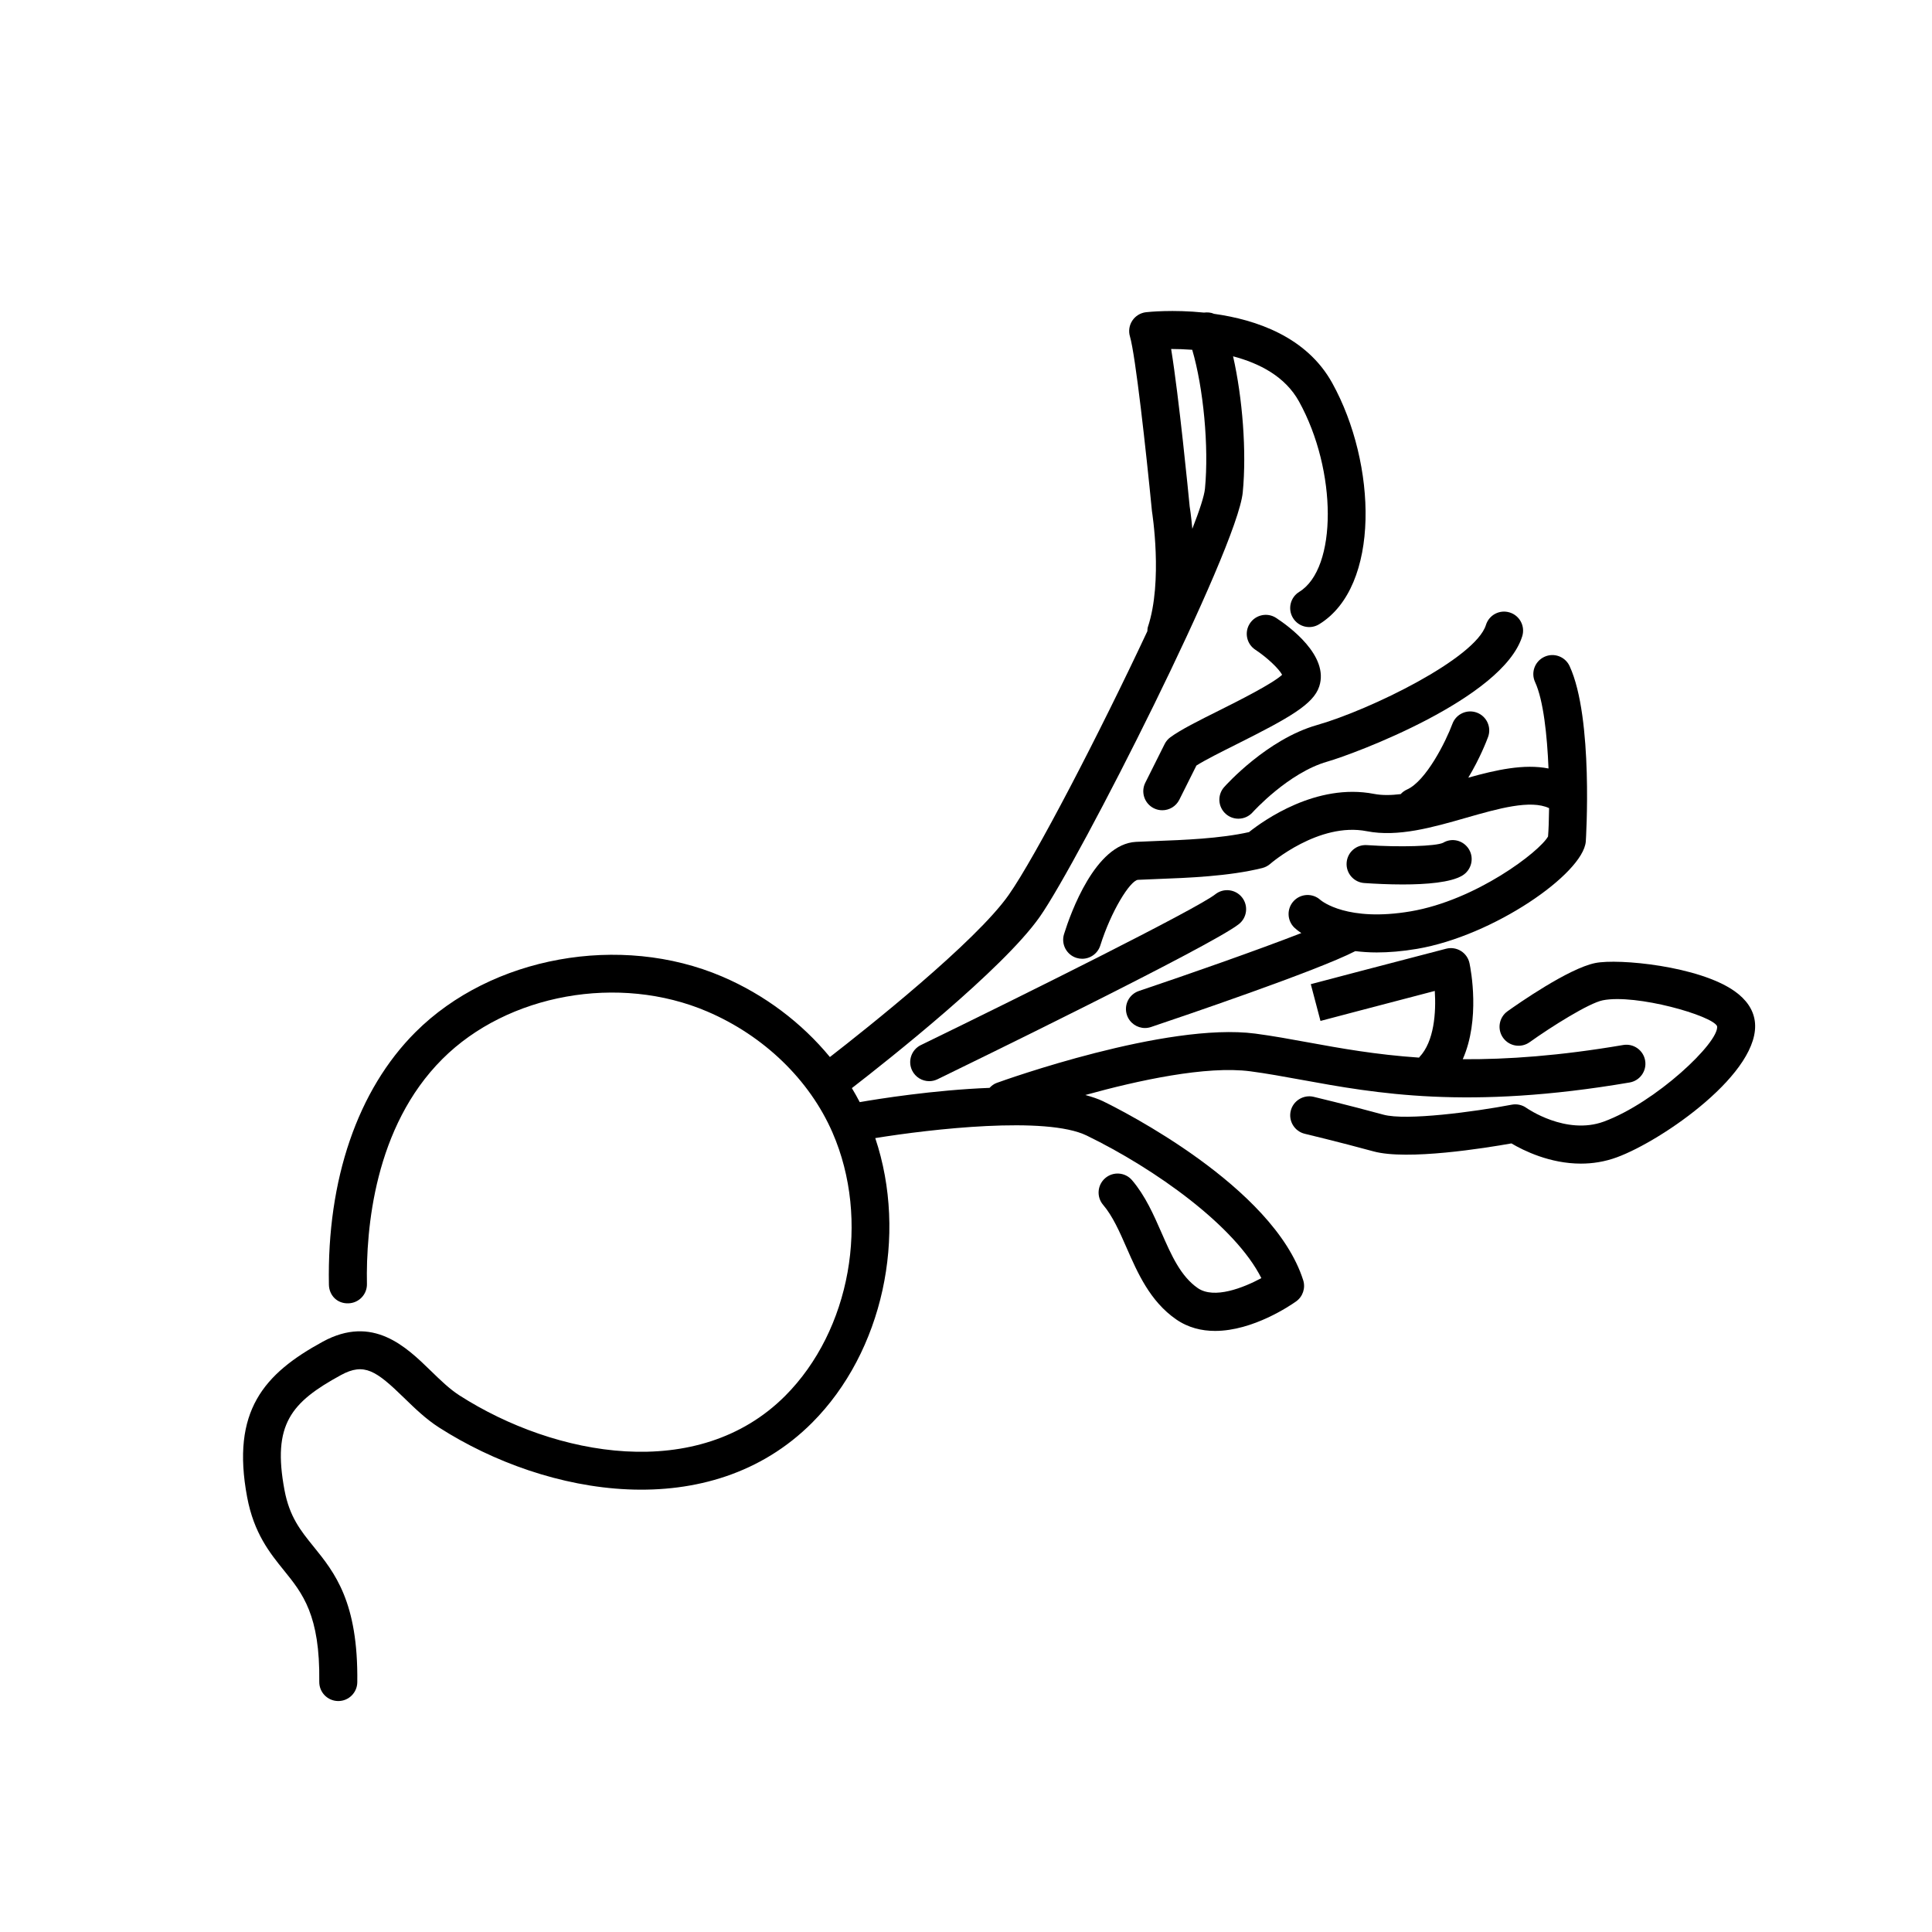 <?xml version="1.0" encoding="UTF-8"?>
<!-- Uploaded to: SVG Repo, www.svgrepo.com, Generator: SVG Repo Mixer Tools -->
<svg fill="#000000" width="800px" height="800px" version="1.1" viewBox="144 144 512 512" xmlns="http://www.w3.org/2000/svg">
 <g>
  <path d="m454.16 339.38c-0.645 0.473-1.168 1.094-1.523 1.809l-5.121 10.242c-1.246 2.488-0.234 5.516 2.254 6.762 0.723 0.363 1.492 0.531 2.25 0.531 1.852 0 3.625-1.02 4.512-2.785l4.531-9.066c2.356-1.492 6.527-3.578 10.582-5.606 14.062-7.043 20.395-10.621 21.957-15.324 2.727-8.168-8.043-15.984-11.41-18.184-2.309-1.52-5.438-0.867-6.965 1.457-1.523 2.324-0.875 5.445 1.453 6.973 3.086 2.031 6.238 5.016 7.094 6.637-2.566 2.383-11.605 6.914-16.641 9.434-5.504 2.746-10.254 5.121-12.973 7.121z"/>
  <path d="m436.41 435.88c-1.402-0.68-3.047-1.215-4.789-1.691 13.941-3.863 32.055-7.816 43.738-6.281 4.367 0.578 8.855 1.398 13.598 2.262 19.59 3.574 43.977 8.023 86.906 0.699 2.746-0.469 4.59-3.074 4.117-5.816-0.469-2.742-3.074-4.578-5.809-4.117-16.871 2.879-30.719 3.844-42.527 3.766 4.664-10.512 2.16-23.676 1.789-25.438-0.281-1.344-1.102-2.519-2.273-3.246-1.168-0.727-2.598-0.945-3.918-0.598-13.234 3.418-35.867 9.395-35.867 9.395l2.566 9.742s17.137-4.523 30.293-7.949c0.363 5.648-0.133 13.387-4.074 17.523-0.043 0.043-0.055 0.102-0.094 0.148-11.477-0.781-20.859-2.481-29.305-4.023-4.871-0.891-9.477-1.73-14.09-2.34-23.527-3.086-66.691 12.398-68.516 13.059-0.773 0.277-1.387 0.758-1.914 1.32-14.793 0.57-29.504 2.926-34.402 3.781-0.66-1.258-1.348-2.496-2.086-3.715 9.578-7.41 40.008-31.465 49.789-45.387 10.344-14.715 52.344-97.43 53.801-112.5 1.055-10.84-0.07-25.055-2.566-36.047 6.961 1.836 13.789 5.312 17.473 11.969 10.137 18.324 10.176 44.254 0.07 50.449-2.371 1.453-3.121 4.555-1.664 6.926 1.453 2.371 4.551 3.125 6.926 1.664 16.336-10.012 15.285-42.578 3.484-63.914-6.793-12.289-20.195-16.805-31.336-18.355-0.82-0.375-1.746-0.434-2.672-0.328-8.246-0.844-14.734-0.168-15.355-0.098-1.477 0.172-2.805 0.988-3.625 2.223-0.82 1.238-1.055 2.781-0.629 4.203 1.465 4.984 4.266 30.242 5.832 46.328 0.031 0.184 2.957 18.543-1.082 30.664-0.121 0.367-0.102 0.742-0.137 1.113-12.652 27.02-29.656 59.809-36.758 69.91-8.777 12.492-37.762 35.484-47.371 42.941-7.484-9.074-17.309-16.523-28.574-21.336-26.973-11.523-61.152-5.336-81.238 14.727-15.336 15.305-23.488 39.078-22.957 66.941 0.055 2.781 2.144 5.031 5.133 4.941 2.785-0.055 5-2.352 4.945-5.133-0.277-14.535 1.953-41.609 20-59.621 17.289-17.27 46.793-22.574 70.164-12.59 15.016 6.414 27.125 18.109 33.211 32.078 10.055 23.082 4.781 52.43-12.535 69.785-23.07 23.105-60.898 16.148-86.277-0.09-2.656-1.699-5.098-4.078-7.68-6.59-6.469-6.289-15.324-14.914-28.594-7.672-15.551 8.484-24.324 18.336-20.035 41.199 1.797 9.586 6.031 14.816 9.766 19.43 4.926 6.09 9.578 11.836 9.348 29.496-0.035 2.781 2.188 5.066 4.973 5.106h0.062c2.754 0 5.004-2.211 5.039-4.973 0.277-21.305-6.027-29.094-11.59-35.969-3.418-4.219-6.367-7.863-7.699-14.953-3.273-17.445 1.73-23.273 14.957-30.492 6.176-3.367 9.332-1.164 16.742 6.051 2.832 2.754 5.762 5.602 9.277 7.856 28.664 18.348 71.828 25.777 98.844-1.277 18.77-18.809 25.371-49.676 16.738-75.43 14.707-2.387 45.277-5.914 56.047-0.668 18.125 8.82 39.332 23.938 46.273 37.777-4.734 2.547-12.516 5.652-16.871 2.629-4.547-3.164-6.996-8.75-9.59-14.664-2.109-4.809-4.289-9.777-7.797-13.906-1.797-2.121-4.984-2.375-7.098-0.578-2.121 1.805-2.383 4.981-0.574 7.102 2.547 3.004 4.344 7.094 6.242 11.43 2.898 6.609 6.184 14.102 13.062 18.887 3.227 2.246 6.805 3.09 10.363 3.09 10.082 0 20.02-6.789 21.465-7.816 1.785-1.266 2.547-3.543 1.883-5.633-7.91-24.848-48.363-45.137-52.949-47.371zm22.863-157.68c-0.328-3.398-2.812-28.789-4.91-41.715 1.609-0.008 3.547 0.07 5.59 0.211 2.953 10.055 4.453 25.652 3.375 36.812-0.184 1.898-1.406 5.652-3.352 10.633-0.309-3.481-0.668-5.769-0.703-5.941z"/>
  <path d="m609.03 414.53c-0.434-3.008-2.231-5.652-5.344-7.856-9.445-6.688-30.766-8.691-36.906-7.465-7.098 1.418-20.633 10.902-23.277 12.789-2.262 1.617-2.789 4.766-1.172 7.027 1.617 2.262 4.766 2.789 7.027 1.172 5.84-4.168 15.715-10.371 19.398-11.109 8.816-1.75 29.074 4.055 30.293 6.867 0.609 4.258-16.305 20.25-30.027 25.281-10.066 3.68-20.402-3.559-20.488-3.617-1.121-0.812-2.547-1.125-3.898-0.867-9.957 1.898-27.98 4.297-34.012 2.648-9.465-2.582-18.504-4.734-18.504-4.734-2.668-0.633-5.418 1.027-6.066 3.731-0.645 2.707 1.023 5.426 3.734 6.07 0.023 0.008 8.895 2.121 18.188 4.656 8.973 2.453 29.711-0.887 36.562-2.109 3.234 1.914 10.195 5.356 18.414 5.356 3.047 0 6.269-0.473 9.531-1.672 12.113-4.441 38.465-22.707 36.547-36.168z"/>
  <path d="m473.15 381.82c-1.719-2.184-4.898-2.555-7.074-0.832-4.91 3.879-50.469 26.566-78.031 39.961-2.5 1.215-3.543 4.231-2.328 6.734 0.871 1.793 2.668 2.836 4.535 2.836 0.738 0 1.484-0.164 2.199-0.508 7.394-3.594 72.48-35.285 79.863-41.113 2.188-1.727 2.559-4.894 0.836-7.078z"/>
  <path d="m533.11 350.09c3.055-5.055 4.887-9.812 5.238-10.766 0.969-2.609-0.363-5.508-2.977-6.477-2.602-0.957-5.504 0.367-6.469 2.977-1.746 4.711-6.981 15.164-12.043 17.414-0.656 0.293-1.211 0.711-1.664 1.211-2.547 0.309-4.945 0.352-7.066-0.059-15.266-2.965-29.27 7.047-33.137 10.129-7.641 1.723-17.453 2.09-24.703 2.363-1.914 0.07-3.691 0.137-5.258 0.223-10.77 0.566-17.305 18.848-19.051 24.438-0.832 2.656 0.648 5.477 3.301 6.309 0.5 0.156 1.008 0.23 1.504 0.23 2.144 0 4.133-1.379 4.809-3.531 2.848-9.074 7.863-17.145 9.969-17.387 1.523-0.078 3.246-0.145 5.106-0.215 8.043-0.301 19.055-0.715 27.852-2.914 0.777-0.195 1.504-0.578 2.106-1.102 0.121-0.113 12.895-11.145 25.578-8.656 8.305 1.625 17.516-1.027 26.426-3.582 8.359-2.394 16.98-4.848 21.895-2.527-0.035 3.133-0.137 5.785-0.277 7.504-2.238 4.016-19.059 16.895-36.402 19.844-16.707 2.84-23.508-2.668-23.926-3.019-2.023-1.84-5.156-1.738-7.051 0.258-1.914 2.019-1.832 5.207 0.191 7.121 0.211 0.203 0.809 0.727 1.801 1.398-11.699 4.555-30.32 11.066-43.039 15.344-2.637 0.887-4.059 3.742-3.172 6.383 0.707 2.102 2.672 3.434 4.777 3.434 0.531 0 1.074-0.086 1.605-0.266 7.641-2.566 44.09-14.922 54.141-20.109 1.746 0.207 3.606 0.348 5.672 0.348 3.172 0 6.734-0.281 10.695-0.953 20.246-3.445 43.93-19.875 44.707-28.406 0.031-0.309 2.082-32.73-4.285-46.52-1.168-2.523-4.156-3.641-6.688-2.461-2.527 1.168-3.633 4.156-2.465 6.684 2.211 4.789 3.203 14.137 3.562 22.906-6.5-1.281-13.891 0.371-21.262 2.434z"/>
  <path d="m468.42 352.58c-1.852 2.078-1.664 5.258 0.414 7.106 0.961 0.855 2.156 1.277 3.352 1.277 1.387 0 2.766-0.57 3.766-1.684 0.094-0.102 9.453-10.484 19.809-13.445 7.051-2.012 46.52-16.691 51.645-33.219 0.828-2.66-0.664-5.481-3.32-6.305-2.672-0.832-5.481 0.664-6.301 3.32-2.746 8.848-30.695 22.496-44.785 26.52-13.219 3.769-24.121 15.914-24.578 16.43z"/>
  <path d="m515.74 378.39c6.262 0 12.723-0.516 15.793-2.359 2.387-1.434 3.199-4.547 1.766-6.934-1.434-2.387-4.496-3.188-6.875-1.746-1.969 0.922-11.395 1.207-20.184 0.613-2.84-0.176-5.18 1.91-5.371 4.684-0.188 2.773 1.91 5.18 4.684 5.367 2.832 0.195 6.473 0.375 10.188 0.375z"/>
 </g>
</svg>